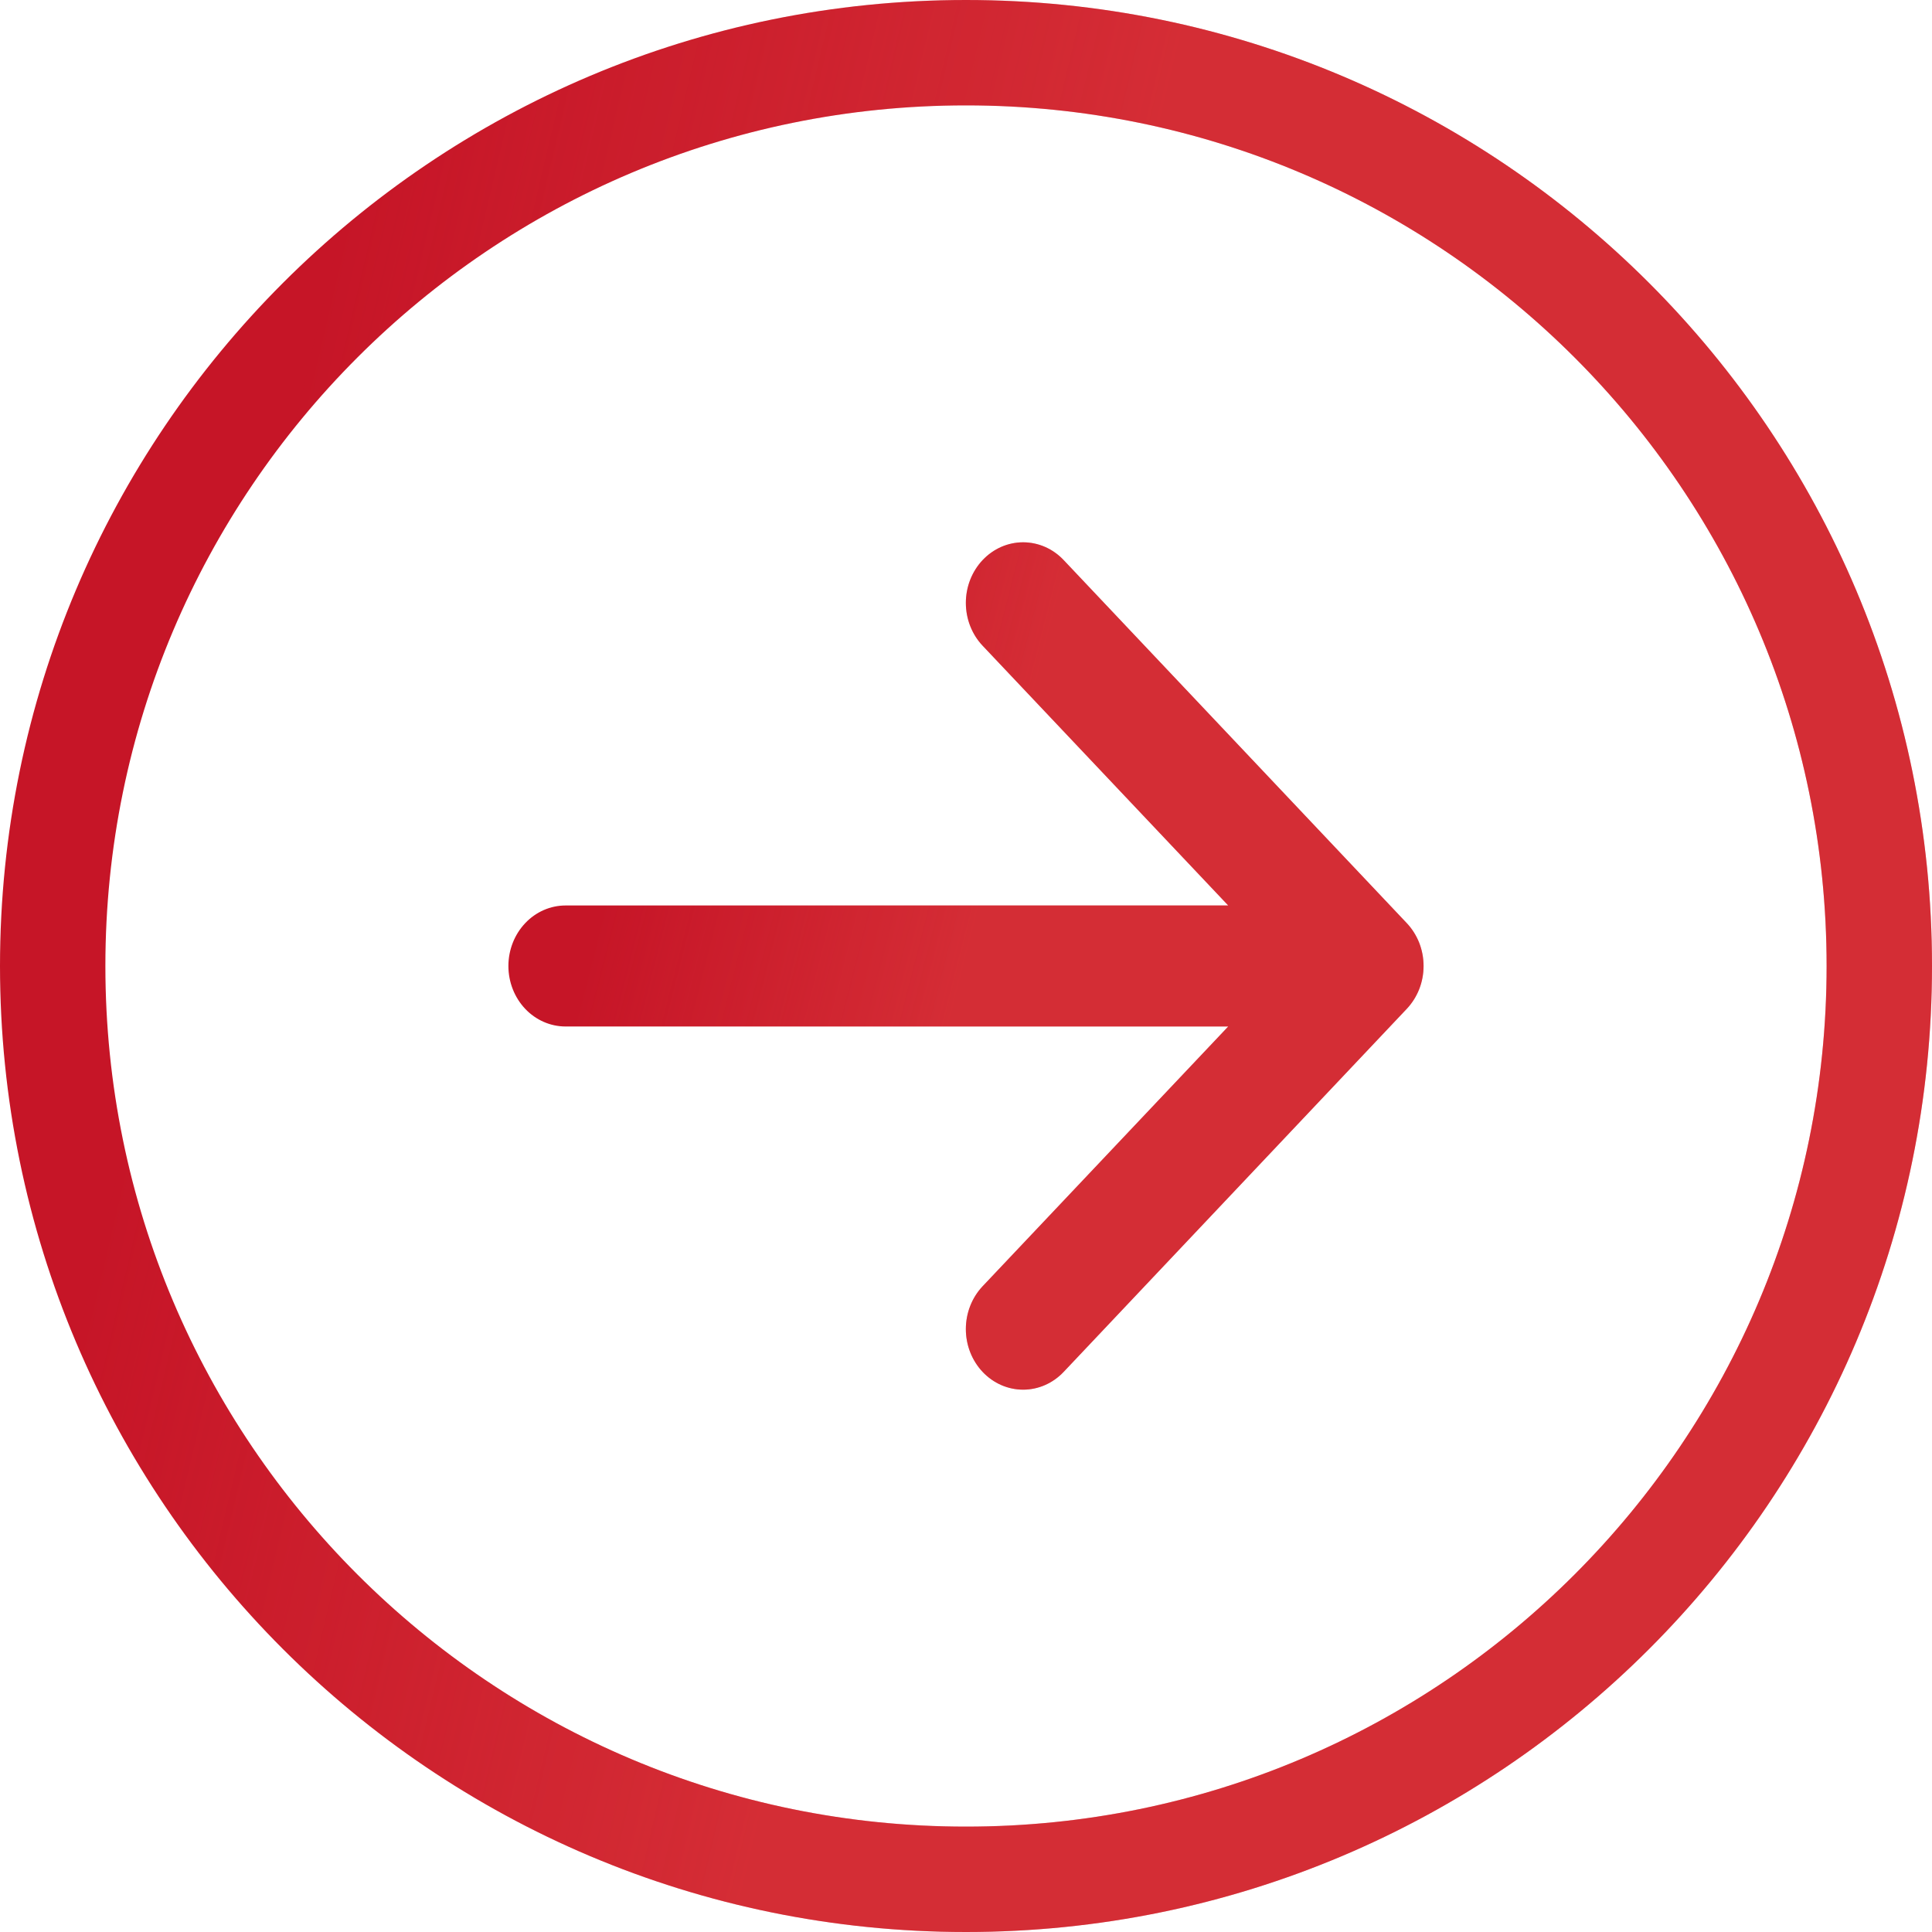 <svg width="55" height="55" viewBox="0 0 55 55" fill="none" xmlns="http://www.w3.org/2000/svg">
<path d="M1.5 27.5C1.5 13.141 13.141 1.5 27.5 1.5C41.859 1.5 53.5 13.141 53.5 27.5C53.5 41.859 41.859 53.5 27.5 53.5C13.141 53.5 1.5 41.859 1.5 27.5Z" stroke="#C61527" stroke-width="3"/>
<path d="M1.5 27.5C1.5 13.141 13.141 1.5 27.5 1.5C41.859 1.5 53.5 13.141 53.5 27.5C53.5 41.859 41.859 53.5 27.5 53.5C13.141 53.5 1.5 41.859 1.5 27.5Z" stroke="url(#paint0_linear_2976_43308)" stroke-opacity="0.3" stroke-width="3"/>
<path fill-rule="evenodd" clip-rule="evenodd" d="M14.473 27.5C14.473 27.043 14.645 26.605 14.95 26.282C15.255 25.958 15.67 25.777 16.101 25.777L34.965 25.777L27.974 18.383C27.822 18.223 27.702 18.032 27.62 17.823C27.538 17.614 27.496 17.39 27.496 17.163C27.496 16.937 27.538 16.712 27.62 16.503C27.702 16.294 27.822 16.104 27.974 15.943C28.125 15.783 28.305 15.656 28.502 15.569C28.7 15.483 28.912 15.438 29.126 15.438C29.34 15.438 29.552 15.483 29.75 15.569C29.948 15.656 30.128 15.783 30.279 15.943L40.048 26.28C40.199 26.44 40.319 26.63 40.402 26.839C40.484 27.049 40.526 27.273 40.526 27.5C40.526 27.726 40.484 27.951 40.402 28.16C40.319 28.369 40.199 28.559 40.048 28.719L30.279 39.056C29.973 39.379 29.559 39.561 29.126 39.561C28.694 39.561 28.279 39.379 27.974 39.056C27.668 38.732 27.496 38.294 27.496 37.836C27.496 37.379 27.668 36.94 27.974 36.616L34.965 29.222L16.101 29.222C15.67 29.222 15.255 29.041 14.95 28.718C14.645 28.395 14.473 27.956 14.473 27.5Z" fill="#C61527"/>
<path fill-rule="evenodd" clip-rule="evenodd" d="M14.473 27.5C14.473 27.043 14.645 26.605 14.95 26.282C15.255 25.958 15.67 25.777 16.101 25.777L34.965 25.777L27.974 18.383C27.822 18.223 27.702 18.032 27.62 17.823C27.538 17.614 27.496 17.39 27.496 17.163C27.496 16.937 27.538 16.712 27.62 16.503C27.702 16.294 27.822 16.104 27.974 15.943C28.125 15.783 28.305 15.656 28.502 15.569C28.7 15.483 28.912 15.438 29.126 15.438C29.34 15.438 29.552 15.483 29.75 15.569C29.948 15.656 30.128 15.783 30.279 15.943L40.048 26.28C40.199 26.44 40.319 26.63 40.402 26.839C40.484 27.049 40.526 27.273 40.526 27.5C40.526 27.726 40.484 27.951 40.402 28.16C40.319 28.369 40.199 28.559 40.048 28.719L30.279 39.056C29.973 39.379 29.559 39.561 29.126 39.561C28.694 39.561 28.279 39.379 27.974 39.056C27.668 38.732 27.496 38.294 27.496 37.836C27.496 37.379 27.668 36.94 27.974 36.616L34.965 29.222L16.101 29.222C15.67 29.222 15.255 29.041 14.95 28.718C14.645 28.395 14.473 27.956 14.473 27.5Z" fill="url(#paint1_linear_2976_43308)" fill-opacity="0.3"/>
<defs>
<linearGradient id="paint0_linear_2976_43308" x1="48.731" y1="35.05" x2="5.24" y2="24.775" gradientUnits="userSpaceOnUse">
<stop offset="0.505" stop-color="#F66456"/>
<stop offset="1" stop-color="#F66456" stop-opacity="0"/>
</linearGradient>
<linearGradient id="paint1_linear_2976_43308" x1="37.556" y1="30.811" x2="17.135" y2="25.6" gradientUnits="userSpaceOnUse">
<stop offset="0.505" stop-color="#F66456"/>
<stop offset="1" stop-color="#F66456" stop-opacity="0"/>
</linearGradient>
</defs>
</svg>
